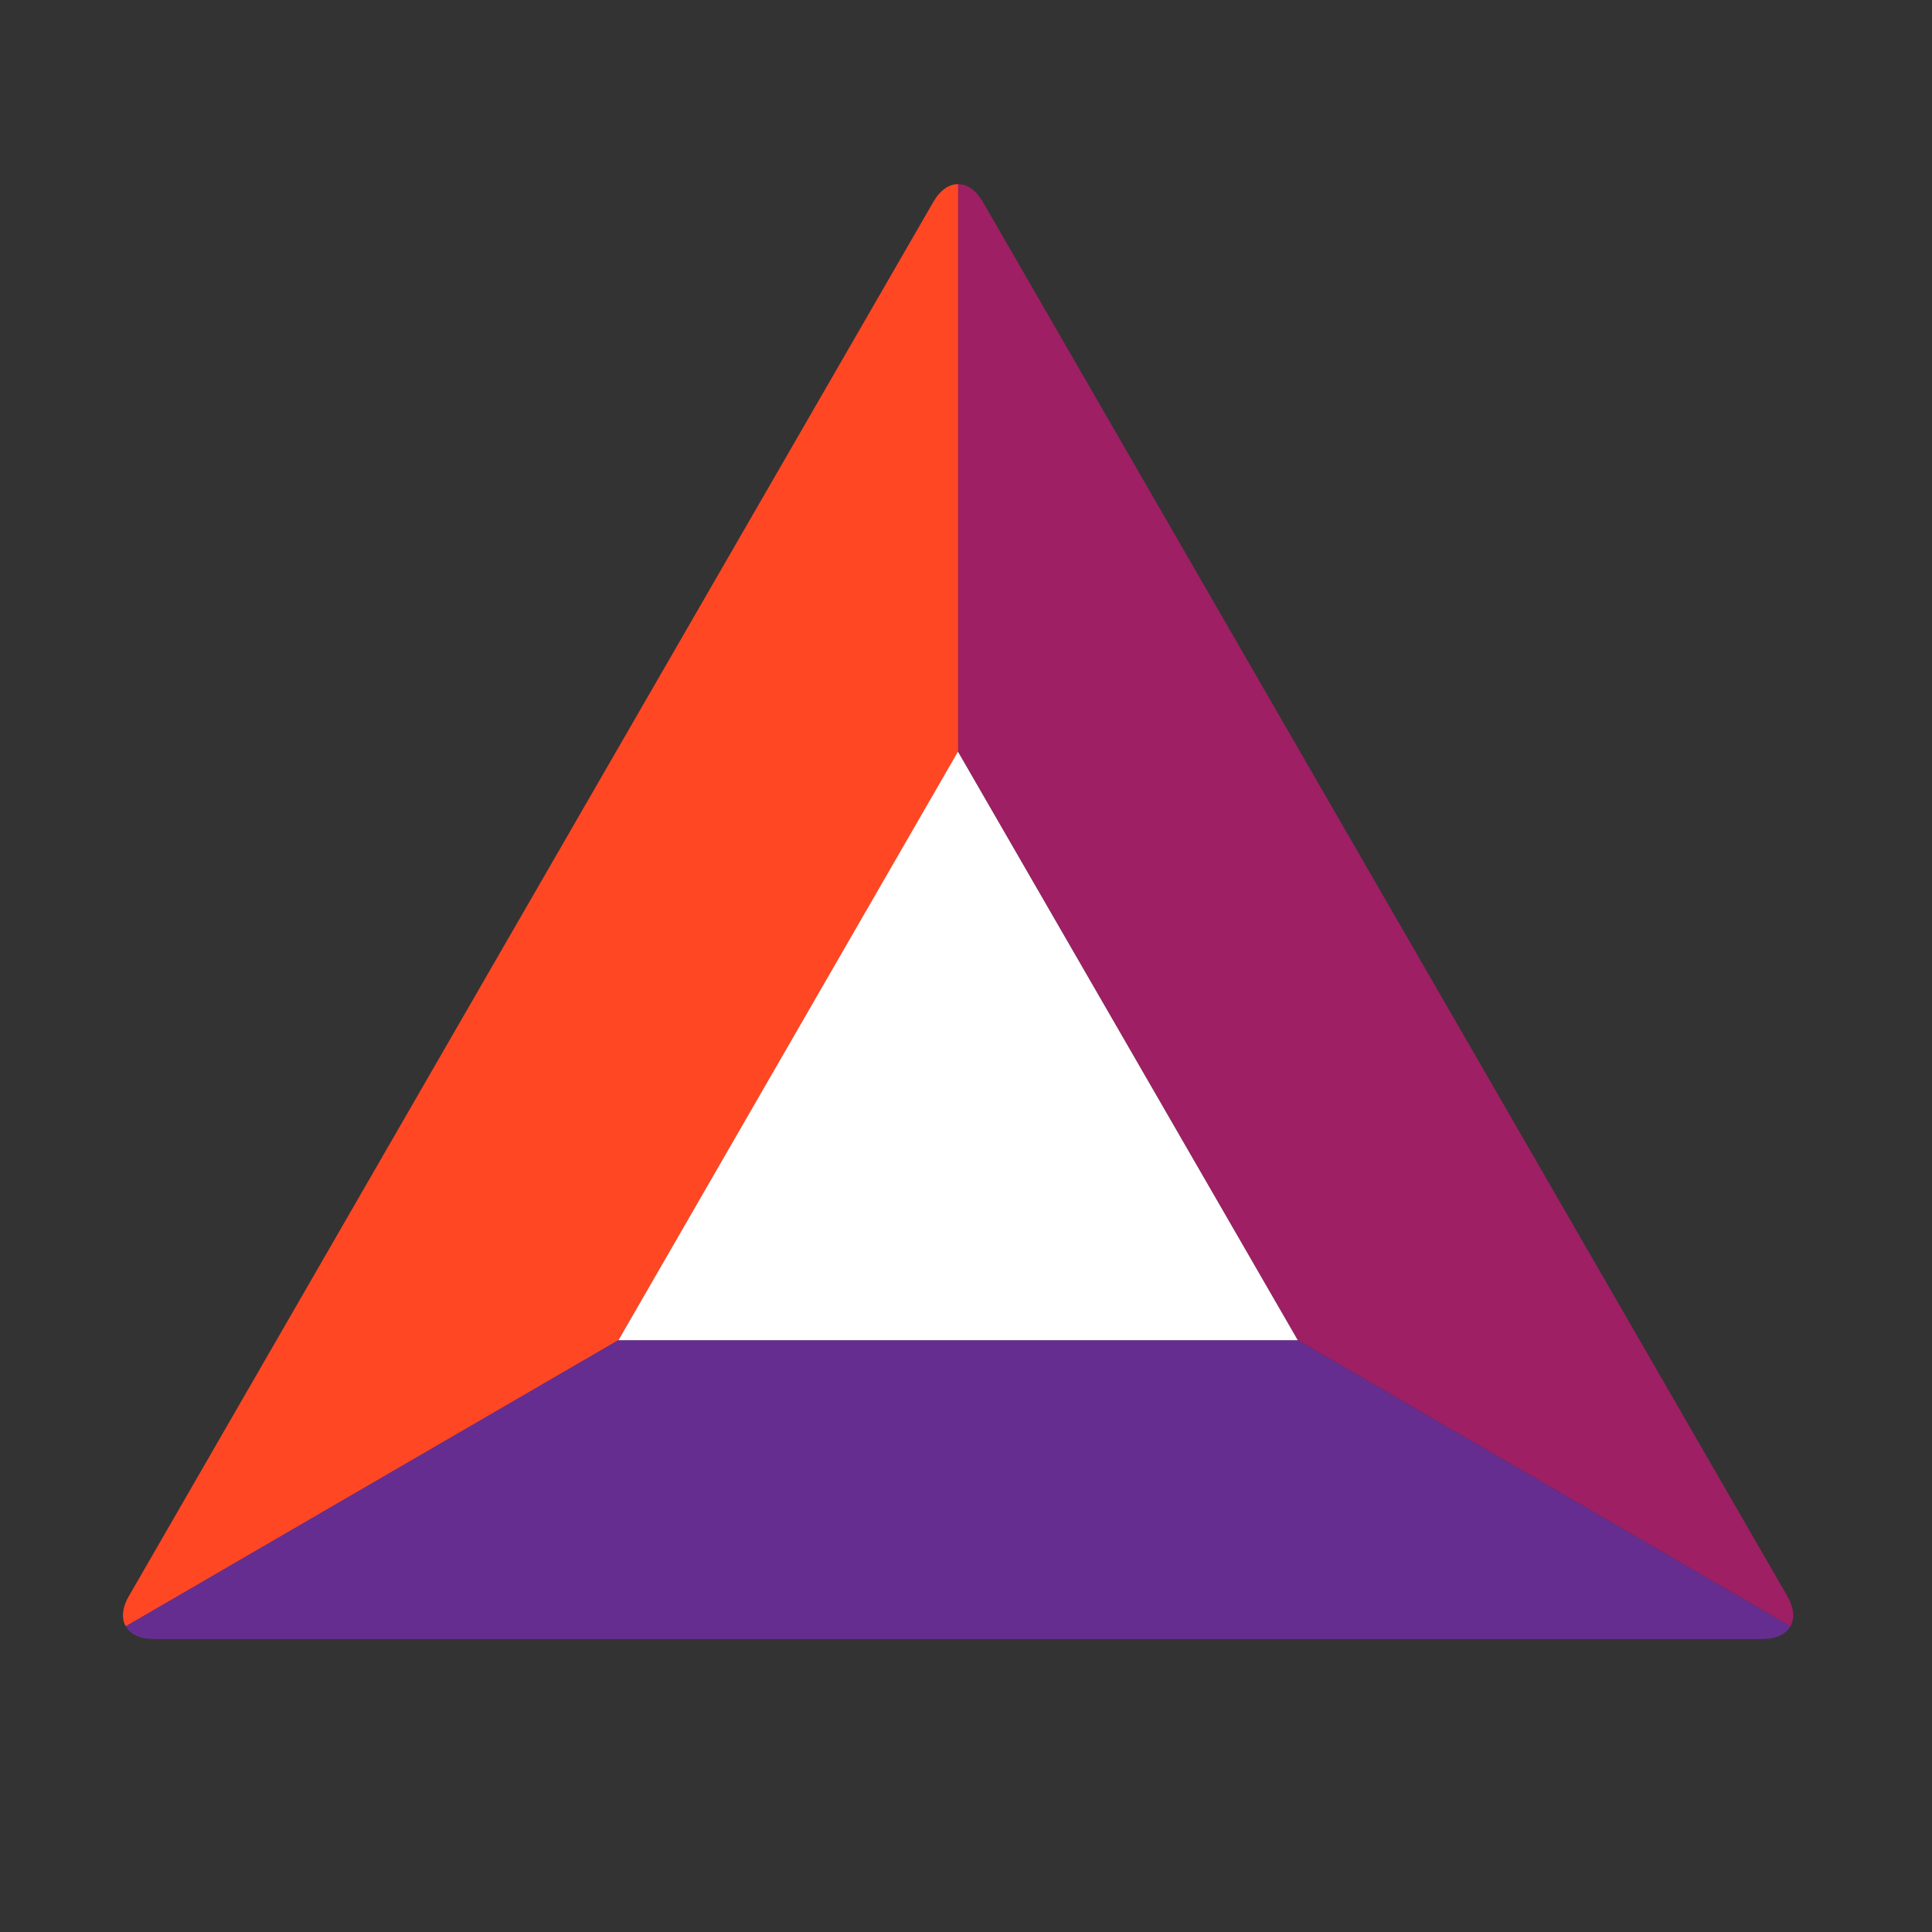 <svg xmlns="http://www.w3.org/2000/svg" viewBox="0 0 24 24"><rect x="0" y="0" width="24" height="24" fill="#333333" stroke="none"/><g fill="none" fill-rule="evenodd"><g fill-rule="nonzero"><path fill="#9E1F63" d="M11.902 2.287v7.05l4.219 7.311 6.12 3.555c.055-.096.047-.229-.038-.375l-4.997-8.66-4.997-8.661c-.085-.146-.196-.22-.307-.22"/><path fill="#FF4724" d="M1.563 20.203l6.12-3.555 4.219-7.311v-7.05c-.112 0-.223.074-.307.22l-4.998 8.66L1.6 19.829c-.085.146-.092.28-.037.375"/><path fill="#662D91" d="M22.24 20.203l-6.12-3.555H7.682l-6.12 3.555c.056.097.175.157.343.157h19.993c.168 0 .287-.06.342-.157"/><path fill="#FFF" d="M7.683 16.648h8.438L11.9 9.337z"/></g><path d="M0 0h24v24H0z"/></g></svg>